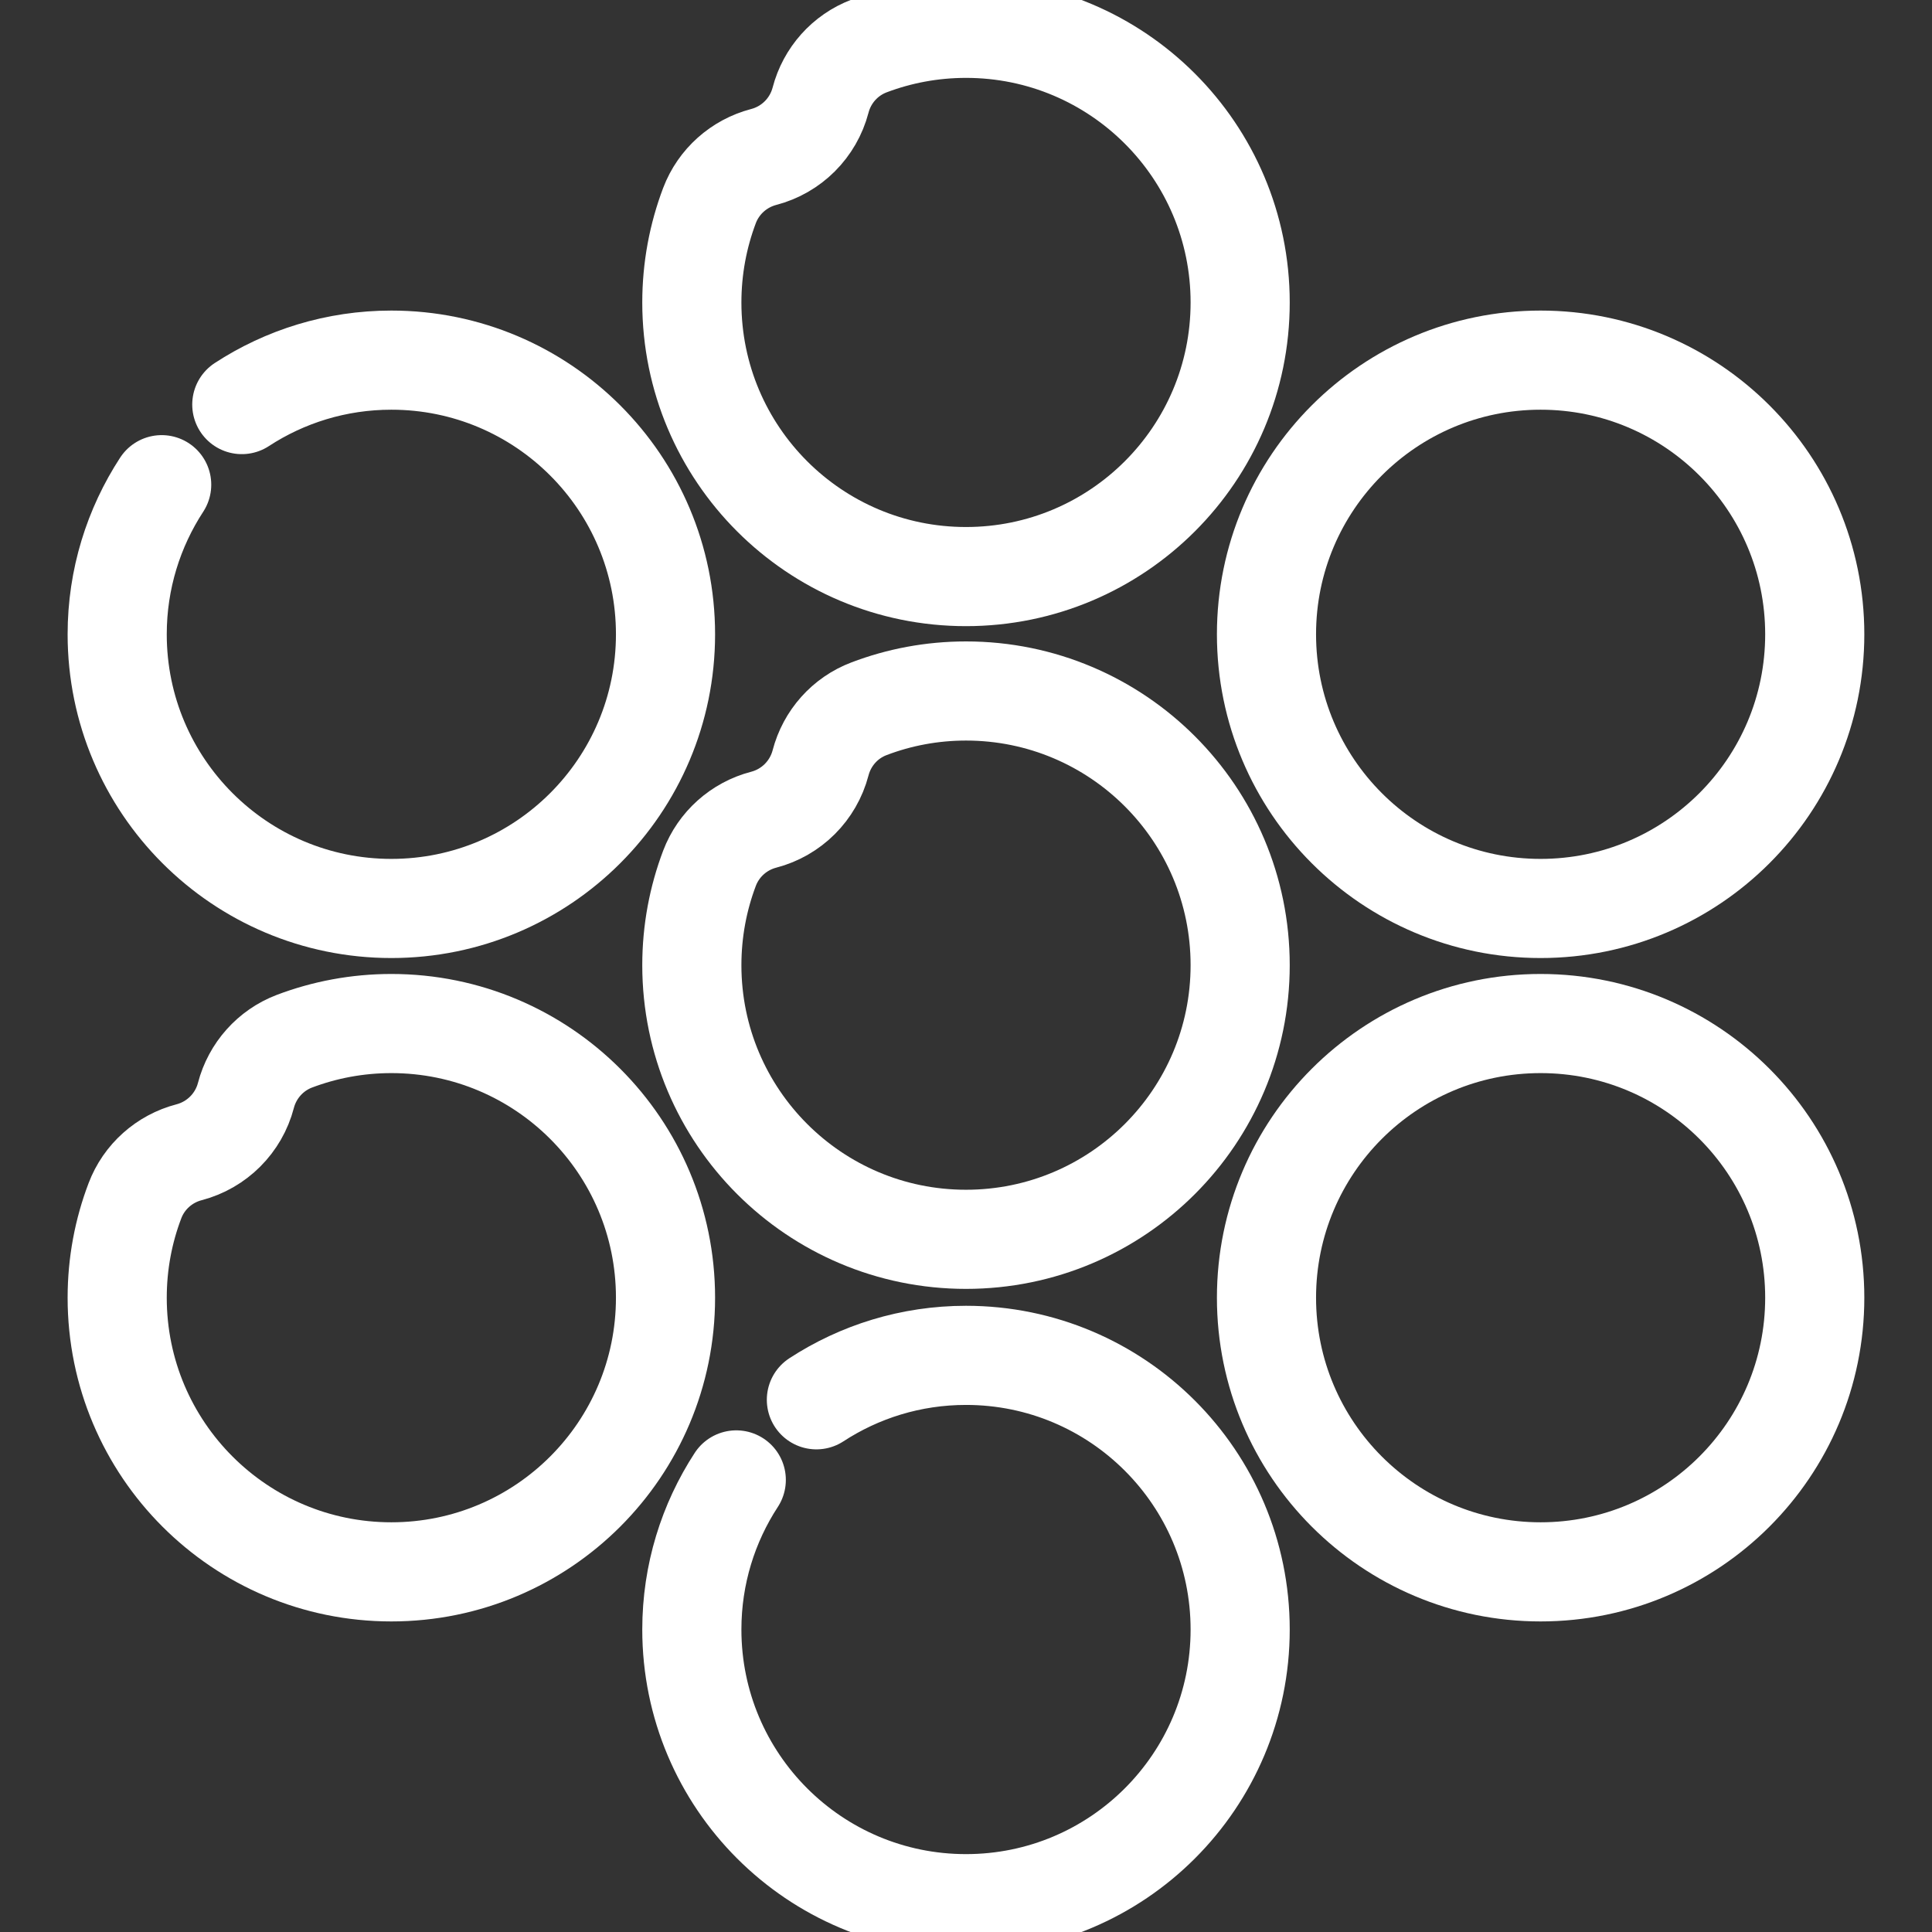 <?xml version="1.0" encoding="UTF-8"?>
<svg xmlns="http://www.w3.org/2000/svg" width="32" height="32" viewBox="0 0 32 32" fill="none">
  <rect x="0" y="0" width="32" height="32" fill="#333333" stroke="none"/>
  <g clip-path="url(#clip0_405_1242)">
    <path d="M25.517 15.047C28.025 15.047 30.058 13.014 30.058 10.506C30.058 7.998 28.025 5.965 25.517 5.965C23.01 5.965 20.977 7.998 20.977 10.506C20.977 13.014 23.01 15.047 25.517 15.047Z" stroke="white" stroke-width="1.642" stroke-miterlimit="10" stroke-linecap="round" stroke-linejoin="round"></path>
    <path d="M25.517 26.035C28.025 26.035 30.058 24.002 30.058 21.494C30.058 18.986 28.025 16.953 25.517 16.953C23.01 16.953 20.977 18.986 20.977 21.494C20.977 24.002 23.01 26.035 25.517 26.035Z" stroke="white" stroke-width="1.642" stroke-miterlimit="10" stroke-linecap="round" stroke-linejoin="round"></path>
    <path d="M16 0.469C15.434 0.469 14.893 0.573 14.394 0.762C13.996 0.913 13.698 1.248 13.591 1.659C13.47 2.12 13.11 2.48 12.649 2.6C12.238 2.708 11.903 3.006 11.752 3.403C11.563 3.903 11.459 4.444 11.459 5.01C11.459 7.518 13.492 9.55 16 9.55C18.508 9.55 20.541 7.517 20.541 5.01C20.541 2.502 18.508 0.469 16 0.469Z" stroke="white" stroke-width="1.642" stroke-miterlimit="10" stroke-linecap="round" stroke-linejoin="round"></path>
    <path d="M16 11.445C15.434 11.445 14.893 11.549 14.394 11.739C13.996 11.889 13.698 12.225 13.591 12.636C13.47 13.097 13.11 13.457 12.649 13.577C12.238 13.684 11.903 13.983 11.752 14.38C11.563 14.879 11.459 15.421 11.459 15.986C11.459 18.494 13.492 20.527 16 20.527C18.508 20.527 20.541 18.494 20.541 15.986C20.541 13.478 18.508 11.445 16 11.445Z" stroke="white" stroke-width="1.642" stroke-miterlimit="10" stroke-linecap="round" stroke-linejoin="round"></path>
    <path d="M6.482 16.953C5.917 16.953 5.375 17.057 4.876 17.246C4.479 17.397 4.18 17.733 4.073 18.144C3.953 18.604 3.593 18.964 3.132 19.085C2.721 19.192 2.385 19.491 2.235 19.888C2.045 20.387 1.941 20.928 1.941 21.494C1.941 24.002 3.974 26.035 6.482 26.035C8.99 26.035 11.023 24.002 11.023 21.494C11.023 18.986 8.99 16.953 6.482 16.953Z" stroke="white" stroke-width="1.642" stroke-miterlimit="10" stroke-linecap="round" stroke-linejoin="round"></path>
    <path d="M12.195 24.512C11.73 25.225 11.459 26.076 11.459 26.99C11.459 29.498 13.492 31.531 16 31.531C18.508 31.531 20.541 29.498 20.541 26.99C20.541 24.482 18.508 22.449 16 22.449C15.085 22.449 14.235 22.72 13.522 23.185" stroke="white" stroke-width="1.642" stroke-miterlimit="10" stroke-linecap="round" stroke-linejoin="round"></path>
    <path d="M2.678 8.028C2.213 8.741 1.941 9.591 1.941 10.506C1.941 13.014 3.974 15.047 6.482 15.047C8.99 15.047 11.023 13.014 11.023 10.506C11.023 7.998 8.99 5.965 6.482 5.965C5.568 5.965 4.717 6.236 4.005 6.701" stroke="white" stroke-width="1.642" stroke-miterlimit="10" stroke-linecap="round" stroke-linejoin="round"></path>
  </g>
  <defs>
    <clipPath id="clip0_405_1242">
      <rect width="32" height="32" fill="white"></rect>
    </clipPath>
  </defs>
</svg>

